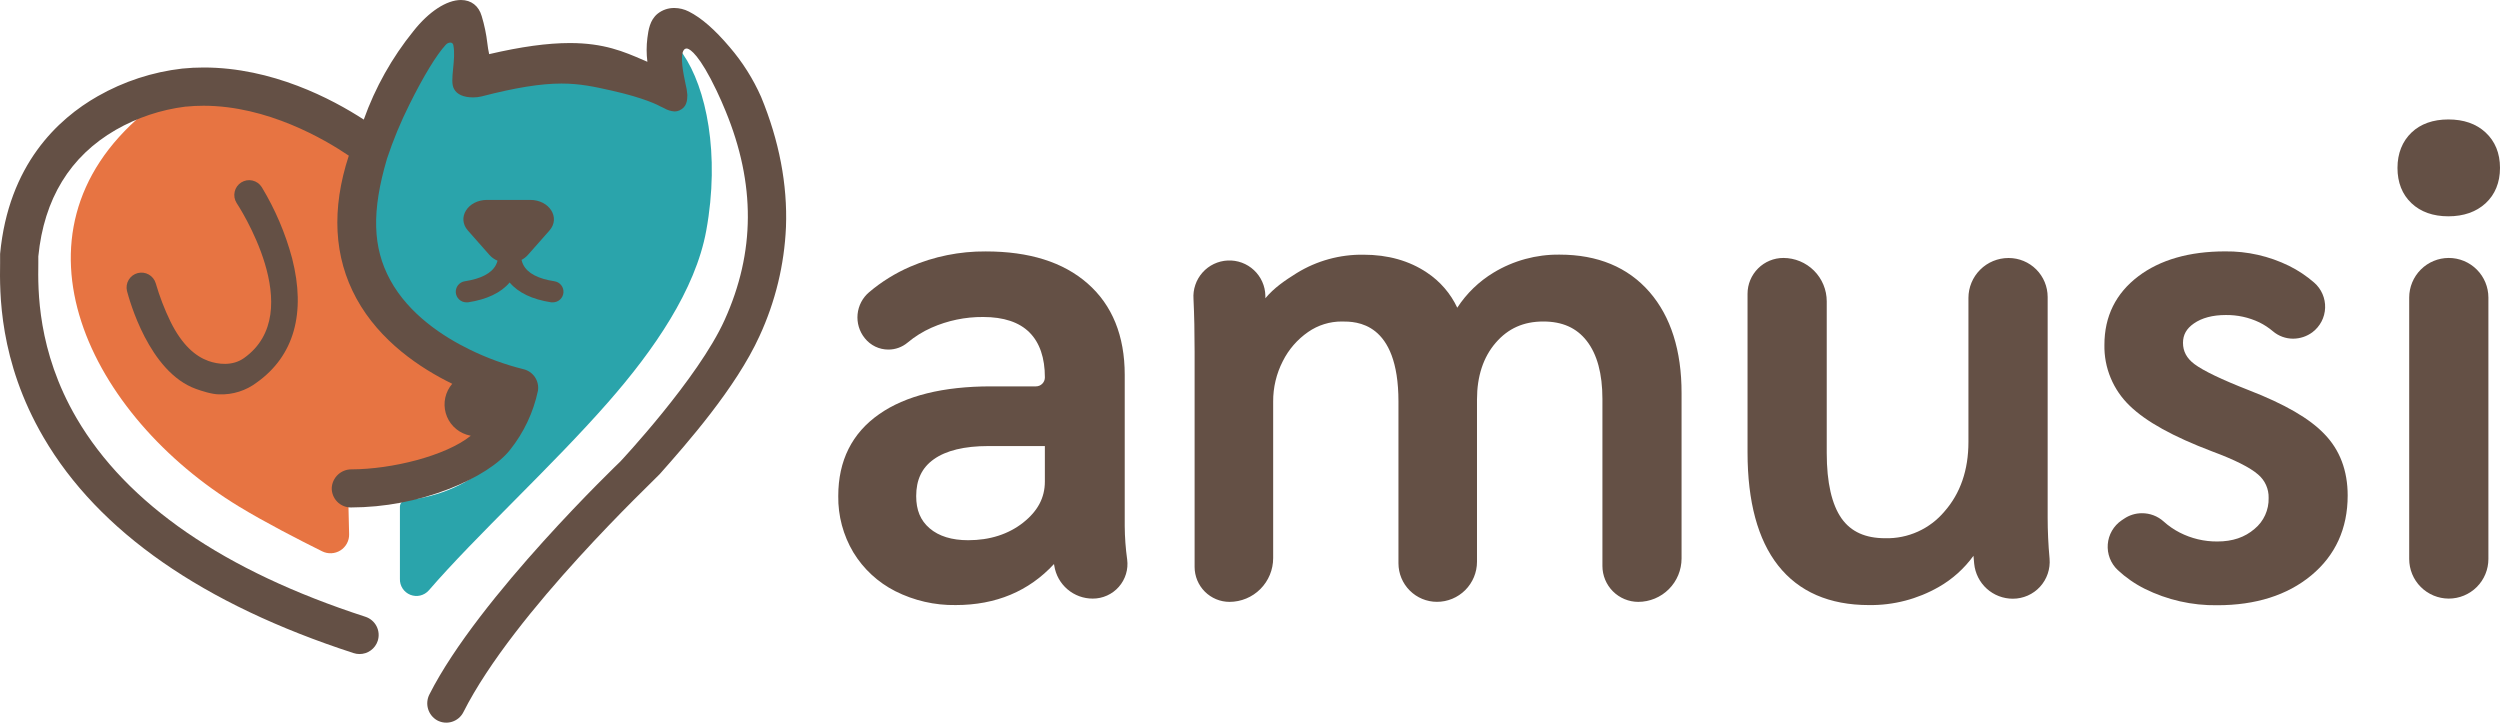 <svg width="128" height="37" viewBox="0 0 128 37" fill="none" xmlns="http://www.w3.org/2000/svg">
<g clip-path="url(#clip0_201_116)">
<path d="M84.456 14.951C83.351 13.681 81.803 13.037 79.852 13.037C78.66 13.022 77.488 13.342 76.469 13.959C75.723 14.41 75.088 15.024 74.612 15.755C74.269 15.024 73.731 14.402 73.058 13.956C72.154 13.348 71.061 13.041 69.813 13.041C68.606 13.023 67.419 13.349 66.391 13.982C65.786 14.36 65.231 14.737 64.787 15.271C64.787 15.225 64.787 15.18 64.787 15.136C64.782 14.89 64.727 14.648 64.626 14.424C64.526 14.2 64.381 13.998 64.202 13.831C64.022 13.663 63.811 13.533 63.58 13.448C63.349 13.364 63.104 13.326 62.859 13.338C62.614 13.349 62.373 13.41 62.151 13.515C61.93 13.621 61.731 13.77 61.568 13.954C61.405 14.138 61.28 14.352 61.201 14.585C61.121 14.817 61.09 15.063 61.107 15.308C61.146 16.116 61.164 17.029 61.164 18.022V29.03C61.165 29.503 61.353 29.957 61.688 30.292C62.023 30.627 62.476 30.815 62.95 30.816C63.543 30.815 64.112 30.579 64.531 30.159C64.95 29.739 65.186 29.17 65.186 28.577V20.559C65.182 19.841 65.351 19.133 65.678 18.495C65.977 17.895 66.423 17.381 66.974 16.999C67.482 16.645 68.088 16.457 68.707 16.461C69.423 16.461 71.601 16.461 71.601 20.558V28.841C71.601 29.364 71.809 29.865 72.179 30.235C72.548 30.605 73.049 30.813 73.572 30.814C74.115 30.814 74.637 30.597 75.021 30.213C75.405 29.828 75.622 29.307 75.622 28.763V20.457C75.622 19.265 75.944 18.286 76.581 17.549C77.217 16.811 78.011 16.461 79.017 16.461C79.994 16.461 80.719 16.786 81.239 17.452C81.774 18.137 82.044 19.138 82.044 20.424V28.982C82.046 29.468 82.239 29.933 82.582 30.277C82.926 30.621 83.391 30.814 83.877 30.816C84.466 30.815 85.03 30.581 85.446 30.164C85.862 29.748 86.096 29.183 86.096 28.594V20.125C86.099 17.95 85.546 16.209 84.456 14.951Z" fill="#645045"/>
<path d="M57.586 26.934V19.191C57.586 17.195 56.948 15.623 55.69 14.518C54.432 13.413 52.69 12.873 50.471 12.873C49.14 12.863 47.822 13.129 46.6 13.656C45.841 13.985 45.135 14.423 44.503 14.957C44.164 15.242 43.951 15.649 43.908 16.09C43.866 16.53 43.998 16.97 44.276 17.314C44.421 17.497 44.605 17.644 44.815 17.746C45.025 17.847 45.255 17.899 45.488 17.898C45.845 17.898 46.191 17.773 46.465 17.544C46.836 17.233 47.248 16.976 47.689 16.78C48.523 16.411 49.426 16.223 50.339 16.23C51.386 16.23 52.184 16.495 52.709 17.02C53.233 17.545 53.498 18.32 53.498 19.324C53.498 19.446 53.45 19.562 53.364 19.648C53.279 19.734 53.162 19.782 53.041 19.782H50.739C48.291 19.782 46.366 20.259 45.019 21.202C43.622 22.174 42.919 23.585 42.919 25.396C42.904 26.41 43.172 27.408 43.69 28.279C44.207 29.13 44.952 29.819 45.84 30.269C46.799 30.752 47.86 30.996 48.933 30.979C50.988 30.979 52.676 30.273 53.965 28.878C53.965 28.908 53.975 28.939 53.98 28.968C54.054 29.438 54.293 29.865 54.654 30.173C55.016 30.482 55.475 30.65 55.95 30.648C56.203 30.649 56.452 30.595 56.682 30.491C56.912 30.388 57.118 30.236 57.284 30.046C57.451 29.857 57.575 29.634 57.649 29.392C57.723 29.151 57.744 28.896 57.711 28.646C57.632 28.079 57.59 27.507 57.586 26.934ZM52.39 26.756C51.628 27.355 50.679 27.659 49.57 27.659C48.732 27.659 48.068 27.454 47.596 27.049C47.124 26.644 46.909 26.114 46.909 25.399C46.909 24.563 47.202 23.948 47.804 23.519C48.433 23.067 49.377 22.838 50.604 22.838H53.497V24.664C53.495 25.485 53.132 26.169 52.388 26.756H52.39Z" fill="#645045"/>
<path d="M104.84 26.5V15.203C104.839 14.675 104.629 14.168 104.256 13.795C103.882 13.421 103.376 13.211 102.848 13.21H102.829C102.288 13.211 101.768 13.426 101.385 13.809C101.001 14.192 100.785 14.711 100.784 15.253V22.628C100.784 24.061 100.373 25.258 99.56 26.184C99.189 26.627 98.724 26.98 98.198 27.218C97.672 27.456 97.099 27.572 96.522 27.557C95.507 27.557 94.778 27.228 94.293 26.551C93.79 25.84 93.529 24.712 93.529 23.197V15.429C93.529 14.84 93.294 14.275 92.878 13.858C92.461 13.442 91.897 13.207 91.308 13.207C90.822 13.207 90.355 13.401 90.012 13.745C89.668 14.089 89.474 14.555 89.474 15.042V23.163C89.474 25.686 90.001 27.634 91.039 28.952C92.099 30.298 93.663 30.98 95.693 30.98C96.945 30.996 98.178 30.675 99.264 30.053C99.964 29.654 100.57 29.109 101.042 28.456C101.052 28.592 101.065 28.728 101.078 28.862C101.127 29.354 101.357 29.811 101.723 30.142C102.09 30.473 102.567 30.656 103.061 30.654C103.322 30.654 103.58 30.599 103.819 30.494C104.058 30.389 104.273 30.235 104.449 30.042C104.626 29.849 104.76 29.622 104.844 29.374C104.928 29.127 104.96 28.865 104.938 28.604C104.872 27.883 104.84 27.179 104.84 26.5Z" fill="#645045"/>
<path d="M115.132 19.975C113.749 19.434 112.813 18.985 112.352 18.64C111.96 18.345 111.769 17.99 111.769 17.555C111.769 17.142 111.946 16.826 112.325 16.562C112.737 16.275 113.287 16.129 113.96 16.129C114.555 16.121 115.143 16.25 115.68 16.506C115.929 16.629 116.162 16.782 116.374 16.962C116.663 17.207 117.03 17.341 117.409 17.34C117.763 17.338 118.107 17.224 118.392 17.014C118.587 16.867 118.747 16.679 118.861 16.463C118.974 16.247 119.037 16.008 119.046 15.764C119.055 15.52 119.009 15.277 118.912 15.053C118.815 14.829 118.669 14.629 118.485 14.469C118.094 14.129 117.662 13.841 117.198 13.611C116.18 13.112 115.06 12.858 113.927 12.871C112.094 12.871 110.597 13.301 109.479 14.148C108.329 15.02 107.746 16.199 107.746 17.653C107.734 18.235 107.843 18.814 108.067 19.351C108.29 19.889 108.623 20.374 109.044 20.777C109.878 21.587 111.257 22.351 113.259 23.111C114.414 23.539 115.205 23.937 115.614 24.294C115.789 24.441 115.928 24.625 116.021 24.833C116.115 25.041 116.16 25.268 116.154 25.496C116.162 25.797 116.101 26.097 115.976 26.372C115.852 26.646 115.666 26.889 115.433 27.08C114.93 27.513 114.308 27.724 113.527 27.724C112.856 27.729 112.194 27.572 111.597 27.265C111.301 27.113 111.026 26.923 110.779 26.7C110.473 26.425 110.076 26.274 109.665 26.277C109.338 26.277 109.019 26.376 108.749 26.561L108.624 26.644C108.422 26.782 108.254 26.964 108.132 27.175C108.01 27.387 107.936 27.623 107.918 27.867C107.899 28.111 107.935 28.356 108.023 28.584C108.111 28.812 108.249 29.017 108.427 29.185C108.84 29.57 109.306 29.894 109.811 30.146C110.963 30.718 112.234 31.007 113.52 30.988C115.491 30.988 117.109 30.476 118.33 29.466C119.572 28.44 120.201 27.061 120.201 25.371C120.201 24.098 119.801 23.038 119.011 22.225C118.251 21.425 116.979 20.691 115.132 19.975Z" fill="#645045"/>
<path d="M123.469 10.405C123.939 10.85 124.576 11.075 125.356 11.075C126.136 11.075 126.78 10.851 127.262 10.408C127.743 9.965 128 9.348 128 8.596C128 7.843 127.748 7.235 127.262 6.783C126.775 6.332 126.138 6.116 125.356 6.116C124.573 6.116 123.933 6.343 123.469 6.787C123.005 7.231 122.751 7.847 122.751 8.596C122.751 9.344 122.992 9.955 123.469 10.405Z" fill="#645045"/>
<path d="M125.378 13.207C124.841 13.207 124.325 13.421 123.945 13.802C123.565 14.182 123.351 14.698 123.351 15.235V28.619C123.351 29.158 123.564 29.674 123.945 30.054C124.325 30.434 124.841 30.648 125.378 30.648C125.916 30.648 126.432 30.434 126.812 30.054C127.193 29.674 127.406 29.158 127.406 28.619V15.235C127.406 14.698 127.192 14.182 126.812 13.802C126.431 13.421 125.916 13.207 125.378 13.207Z" fill="#645045"/>
<path d="M26.891 20.521C26.837 19.708 24.224 19.988 20.685 16.941C19.487 15.91 18.546 13.974 18.453 12.764C18.211 9.888 20.35 5.483 21.173 4.12C21.599 3.407 21.921 2.24 22.193 1.593C22.218 1.533 22.258 1.479 22.308 1.437C22.358 1.395 22.418 1.366 22.482 1.352C22.546 1.338 22.613 1.34 22.676 1.357C22.739 1.374 22.798 1.406 22.846 1.451L25.593 3.984C25.681 4.065 25.788 4.121 25.904 4.147C26.02 4.173 26.141 4.169 26.255 4.134C28.992 3.315 32.613 4.356 32.613 4.356C32.678 4.365 32.745 4.359 32.807 4.337C32.87 4.315 32.926 4.278 32.971 4.23L34.336 2.72C34.375 2.672 34.425 2.634 34.482 2.609C34.538 2.584 34.6 2.574 34.662 2.578C34.724 2.582 34.783 2.601 34.836 2.634C34.889 2.666 34.933 2.711 34.965 2.764C36.159 4.493 36.876 7.887 36.159 11.812C35.606 14.84 33.483 17.919 31.137 20.593C28.271 23.865 24.389 27.41 21.954 30.228C21.838 30.359 21.685 30.45 21.516 30.491C21.346 30.531 21.168 30.518 21.007 30.453C20.845 30.388 20.707 30.275 20.612 30.129C20.517 29.983 20.469 29.811 20.476 29.636V25.931C20.479 25.848 20.512 25.769 20.57 25.709C20.627 25.649 20.705 25.612 20.788 25.605C21.536 25.543 23.539 25.235 25.101 23.718C26.914 21.961 26.891 20.521 26.891 20.521Z" fill="#2AA4AB"/>
<path d="M26.045 20.082C23.704 19.397 15.68 16.328 18.853 7.9C18.979 7.559 18.601 7.181 18.269 7.044C16.28 6.235 10.997 2.745 7.344 5.814C-0.047 12.023 4.62 21.31 12.25 25.943C13.581 26.751 15.299 27.634 16.492 28.226C16.639 28.3 16.802 28.334 16.967 28.326C17.131 28.319 17.291 28.268 17.43 28.181C17.569 28.093 17.683 27.971 17.761 27.826C17.84 27.681 17.879 27.518 17.875 27.354L17.819 25.003C17.779 24.558 19.773 24.591 20.219 24.567C21.18 24.516 23.007 24.203 24.084 23.584C25.115 22.989 26.147 21.592 26.254 20.656C26.288 20.303 26.388 20.183 26.045 20.082Z" fill="#E77442"/>
<path d="M14.957 13.229C14.613 11.945 14.089 10.717 13.401 9.58C13.293 9.409 13.122 9.288 12.925 9.243C12.729 9.198 12.522 9.234 12.351 9.341C12.18 9.449 12.059 9.62 12.015 9.817C11.97 10.014 12.005 10.22 12.113 10.391C12.148 10.447 15.819 15.977 12.49 18.335C11.899 18.754 11.155 18.655 10.667 18.48C10.009 18.243 9.32 17.667 8.729 16.466C8.422 15.835 8.17 15.179 7.974 14.505C7.918 14.315 7.79 14.153 7.617 14.056C7.444 13.958 7.239 13.932 7.047 13.983C6.855 14.034 6.69 14.158 6.588 14.329C6.486 14.5 6.455 14.703 6.501 14.897C6.621 15.341 7.623 19.05 10.04 19.915C10.303 20.009 10.846 20.191 11.218 20.191C11.915 20.218 12.6 20.001 13.154 19.578C15.053 18.223 15.674 16.033 14.957 13.229Z" fill="#645045"/>
<path d="M38.968 4.96C38.56 4.039 38.02 3.182 37.364 2.418C36.599 1.514 35.913 0.915 35.267 0.59C35.037 0.473 34.784 0.411 34.526 0.409C34.216 0.405 33.915 0.508 33.672 0.7C33.268 1.028 33.2 1.537 33.146 1.943C33.095 2.348 33.095 2.759 33.146 3.164L32.933 3.072C31.947 2.645 30.927 2.204 29.176 2.204C28.034 2.204 26.681 2.39 25.045 2.772C25.004 2.59 24.974 2.406 24.953 2.22C24.898 1.747 24.801 1.28 24.663 0.824C24.512 0.301 24.126 0 23.603 0C22.865 0 21.955 0.595 21.168 1.592C20.071 2.948 19.211 4.48 18.625 6.123C16.99 5.06 13.934 3.456 10.431 3.456C10.064 3.456 9.697 3.474 9.331 3.511C7.808 3.686 6.335 4.168 5.003 4.927C2.961 6.089 0.436 8.432 0.005 13V13.03V13.087V13.097C0.005 13.192 0.005 13.321 0.005 13.46C-0.016 14.959 -0.067 18.468 2.23 22.395C5.048 27.221 10.389 30.934 18.103 33.438C18.201 33.471 18.303 33.487 18.406 33.487C18.613 33.488 18.815 33.423 18.983 33.301C19.151 33.18 19.276 33.009 19.34 32.812C19.379 32.689 19.395 32.561 19.384 32.432C19.374 32.304 19.339 32.18 19.28 32.065C19.222 31.951 19.142 31.849 19.044 31.766C18.946 31.682 18.833 31.619 18.711 31.579C11.469 29.231 6.494 25.809 3.921 21.412C1.899 17.953 1.943 14.824 1.962 13.484C1.962 13.349 1.962 13.232 1.962 13.127C2.252 10.182 3.585 8.003 5.926 6.65C7.026 6.02 8.24 5.616 9.498 5.459H9.524C9.821 5.429 10.12 5.414 10.418 5.414C13.689 5.414 16.621 7.132 17.859 7.97C16.962 10.705 17.093 13.164 18.248 15.282C19.444 17.473 21.519 18.851 23.154 19.65C22.979 19.853 22.858 20.096 22.799 20.357C22.741 20.618 22.749 20.89 22.821 21.147C22.893 21.405 23.028 21.641 23.213 21.834C23.399 22.026 23.629 22.171 23.884 22.253C23.956 22.277 24.029 22.296 24.104 22.311C22.814 23.346 20.056 24.026 17.998 24.031C17.74 24.029 17.492 24.126 17.303 24.301C17.115 24.477 17.001 24.718 16.985 24.975C16.981 25.106 17.004 25.236 17.052 25.358C17.1 25.481 17.171 25.592 17.263 25.686C17.354 25.78 17.464 25.854 17.584 25.905C17.705 25.956 17.835 25.982 17.966 25.982C19.693 25.977 21.403 25.652 23.012 25.024C24.421 24.471 25.552 23.745 26.115 23.032C26.819 22.15 27.308 21.116 27.542 20.011C27.582 19.765 27.526 19.512 27.386 19.305C27.245 19.098 27.031 18.953 26.787 18.899C25.838 18.662 24.916 18.324 24.038 17.892C22.72 17.249 20.945 16.11 19.979 14.336C19.072 12.669 19.023 10.812 19.814 8.126C20.13 7.173 20.514 6.245 20.964 5.347C21.673 3.918 22.348 2.804 22.824 2.292C22.853 2.259 22.889 2.232 22.928 2.212C22.968 2.193 23.011 2.182 23.055 2.18C23.093 2.178 23.13 2.19 23.159 2.215C23.188 2.24 23.207 2.275 23.211 2.313C23.285 2.671 23.239 3.122 23.199 3.52C23.155 3.977 23.119 4.339 23.251 4.561C23.392 4.833 23.743 4.987 24.217 4.987C24.363 4.989 24.51 4.972 24.652 4.938C26.383 4.488 27.684 4.278 28.747 4.278C29.704 4.278 30.44 4.442 31.292 4.633C33.021 5.019 33.732 5.399 33.857 5.472H33.867L33.881 5.48C33.925 5.498 33.967 5.52 34.006 5.541C34.169 5.637 34.351 5.694 34.538 5.707C34.625 5.707 34.711 5.688 34.79 5.652C35.178 5.474 35.186 5.123 35.193 4.868C35.18 4.675 35.149 4.484 35.1 4.298C34.994 3.794 34.796 2.861 35.011 2.561C35.027 2.539 35.047 2.52 35.071 2.507C35.094 2.494 35.12 2.486 35.147 2.484H35.16C35.228 2.484 35.606 2.56 36.386 4.035C36.817 4.85 37.148 5.678 37.151 5.687C38.686 9.416 38.67 12.914 37.1 16.384C35.747 19.383 31.756 23.635 31.756 23.635C31.756 23.635 24.512 30.556 21.985 35.556C21.868 35.785 21.844 36.05 21.917 36.296C21.99 36.543 22.155 36.751 22.378 36.879C22.493 36.942 22.62 36.982 22.751 36.995C22.882 37.008 23.015 36.995 23.14 36.956C23.266 36.917 23.383 36.853 23.484 36.768C23.584 36.683 23.667 36.579 23.726 36.461C26.319 31.319 33.483 24.606 33.779 24.273C35.142 22.735 37.678 19.868 38.891 17.197C39.7 15.444 40.159 13.55 40.242 11.621C40.323 9.449 39.895 7.207 38.968 4.96Z" fill="#645045"/>
<path d="M28.391 14.401C27.553 14.275 27.017 13.991 26.796 13.565C26.754 13.483 26.723 13.396 26.703 13.306C26.825 13.242 26.935 13.157 27.027 13.054L28.132 11.803C28.709 11.149 28.132 10.235 27.148 10.235H24.94C23.951 10.235 23.378 11.149 23.956 11.803L25.06 13.054C25.174 13.181 25.316 13.282 25.474 13.348C25.454 13.423 25.426 13.496 25.391 13.565C25.169 13.991 24.636 14.271 23.796 14.401C23.66 14.422 23.538 14.493 23.453 14.6C23.368 14.707 23.327 14.842 23.337 14.979C23.348 15.115 23.409 15.242 23.51 15.335C23.61 15.428 23.742 15.48 23.878 15.48C23.907 15.481 23.935 15.481 23.963 15.48C24.936 15.329 25.651 14.988 26.094 14.463C26.535 14.988 27.25 15.329 28.224 15.48C28.252 15.481 28.28 15.481 28.308 15.48C28.445 15.48 28.576 15.428 28.677 15.335C28.777 15.242 28.839 15.115 28.849 14.979C28.86 14.842 28.818 14.707 28.733 14.6C28.648 14.493 28.526 14.422 28.391 14.401Z" fill="#645045"/>
</g>
<defs>
<clipPath id="clip0_201_116">
<rect width="128" height="37" fill="white"/>
</clipPath>
</defs>
</svg>
